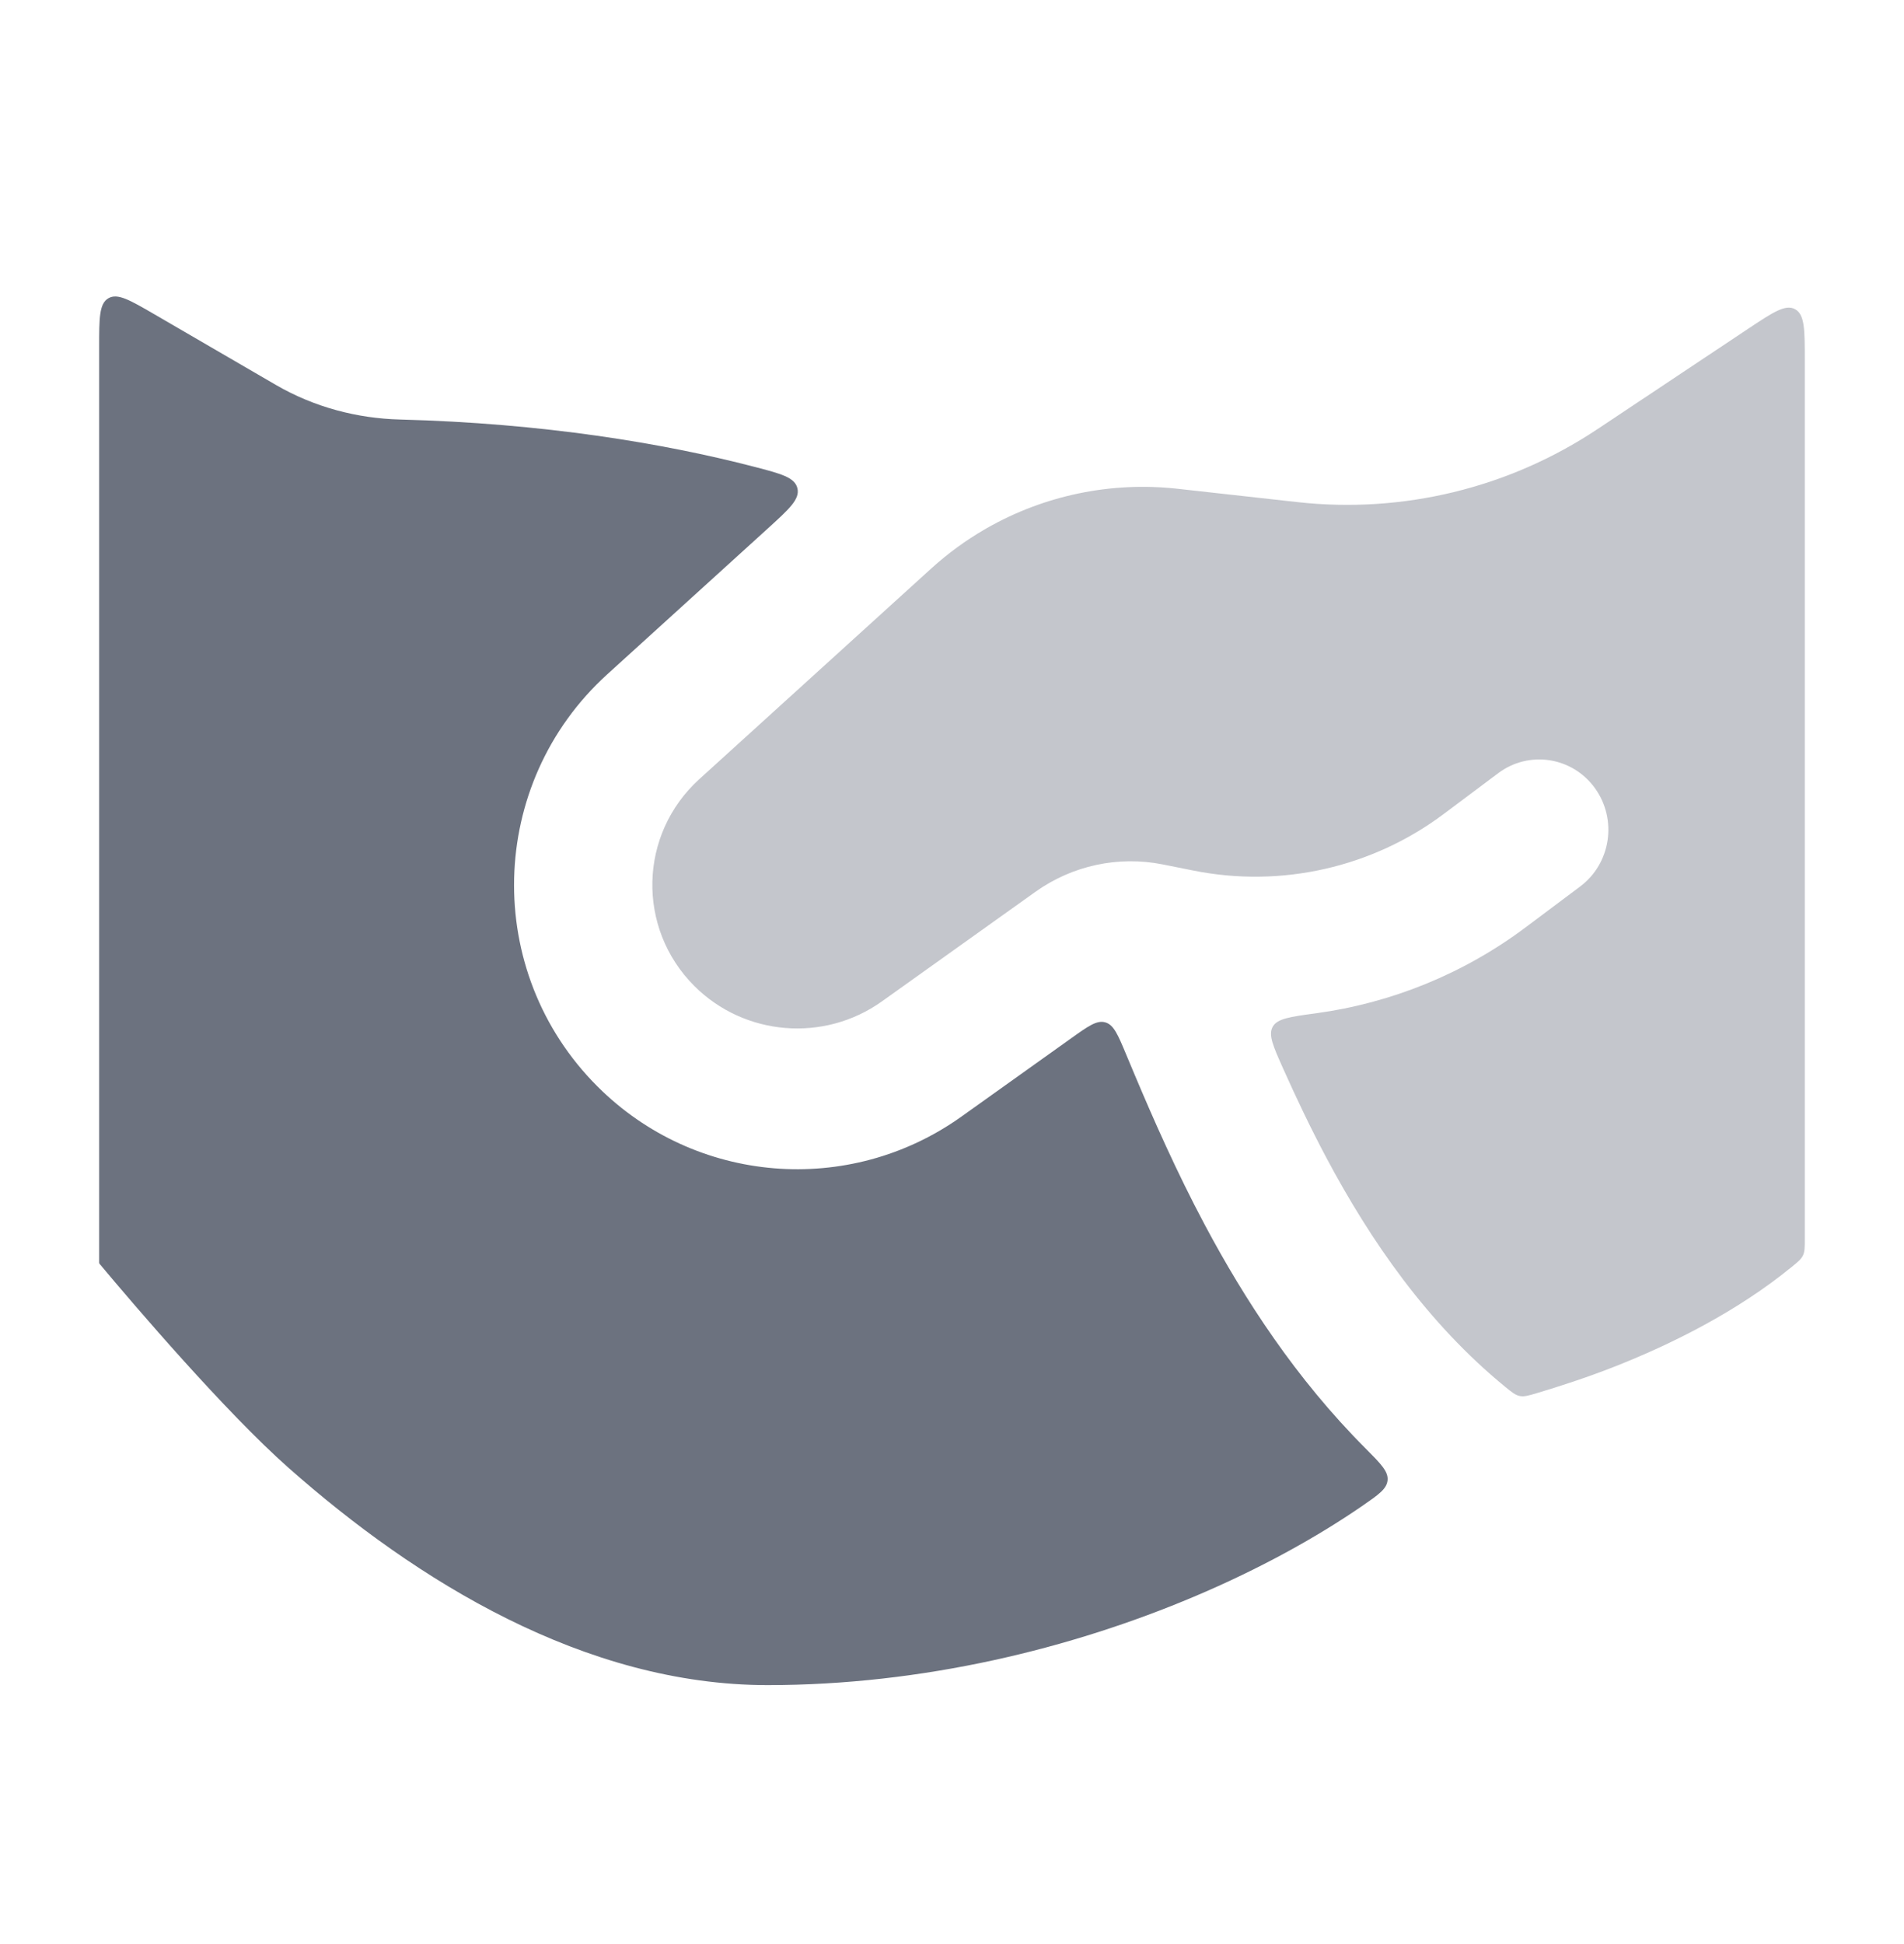 <svg width="48" height="49" viewBox="0 0 48 49" fill="none" xmlns="http://www.w3.org/2000/svg">
<path d="M19.009 11.764C16.736 11.173 13.697 10.667 10.083 10.574C9.01 10.546 7.928 10.267 6.955 9.702L3.891 7.921C3.272 7.562 2.963 7.382 2.732 7.518C2.5 7.655 2.5 8.017 2.5 8.742V31.821C2.5 31.834 2.504 31.847 2.512 31.857C3.397 32.916 5.687 35.593 7.276 36.998C10.502 39.851 14.749 42.473 19.351 42.473C23.274 42.473 27.017 41.547 30.101 40.244C31.766 39.541 33.196 38.745 34.339 37.959C34.753 37.673 34.961 37.53 34.981 37.308C35.001 37.085 34.808 36.892 34.424 36.506C32.675 34.754 31.378 32.758 30.377 30.88C29.657 29.528 29.08 28.215 28.6 27.077C28.555 26.968 28.478 26.785 28.391 26.578C28.183 26.08 28.079 25.831 27.866 25.769C27.652 25.707 27.435 25.862 27 26.173L24.236 28.145C21.404 30.165 17.529 29.849 15.062 27.384C12.163 24.488 12.278 19.748 15.308 16.997L19.358 13.319C19.898 12.828 20.169 12.582 20.103 12.307C20.036 12.031 19.694 11.942 19.009 11.764Z" fill="#6C727F"/>
<path opacity="0.4" d="M24.883 13.309C24.866 13.319 24.85 13.328 24.833 13.338C24.352 13.616 23.898 13.947 23.48 14.326L17.629 19.639C16.1 21.028 16.046 23.395 17.504 24.852C18.767 26.113 20.772 26.282 22.233 25.24L26.102 22.479C27.035 21.813 28.197 21.565 29.314 21.788L30.089 21.943C32.303 22.386 34.598 21.864 36.397 20.516L37.77 19.488C38.545 18.907 39.636 19.075 40.207 19.863C40.778 20.652 40.613 21.762 39.837 22.343L38.465 23.371C36.897 24.546 35.074 25.282 33.176 25.54C32.523 25.628 32.197 25.673 32.084 25.881C31.971 26.089 32.097 26.372 32.35 26.937C32.678 27.672 33.041 28.435 33.442 29.189C34.559 31.286 35.991 33.355 37.947 34.956C38.116 35.094 38.201 35.163 38.313 35.186C38.425 35.209 38.531 35.177 38.744 35.114C39.284 34.953 39.985 34.727 40.661 34.462C42.136 33.885 43.798 33.055 45.174 31.929C45.33 31.802 45.408 31.738 45.454 31.641C45.499 31.544 45.499 31.437 45.499 31.222V9.085C45.499 8.314 45.499 7.928 45.255 7.794C45.012 7.66 44.695 7.871 44.06 8.294L40.271 10.817C38.042 12.301 35.366 12.95 32.712 12.656L29.683 12.319C28 12.133 26.322 12.49 24.883 13.309Z" fill="#6C727F"/>
</svg>
